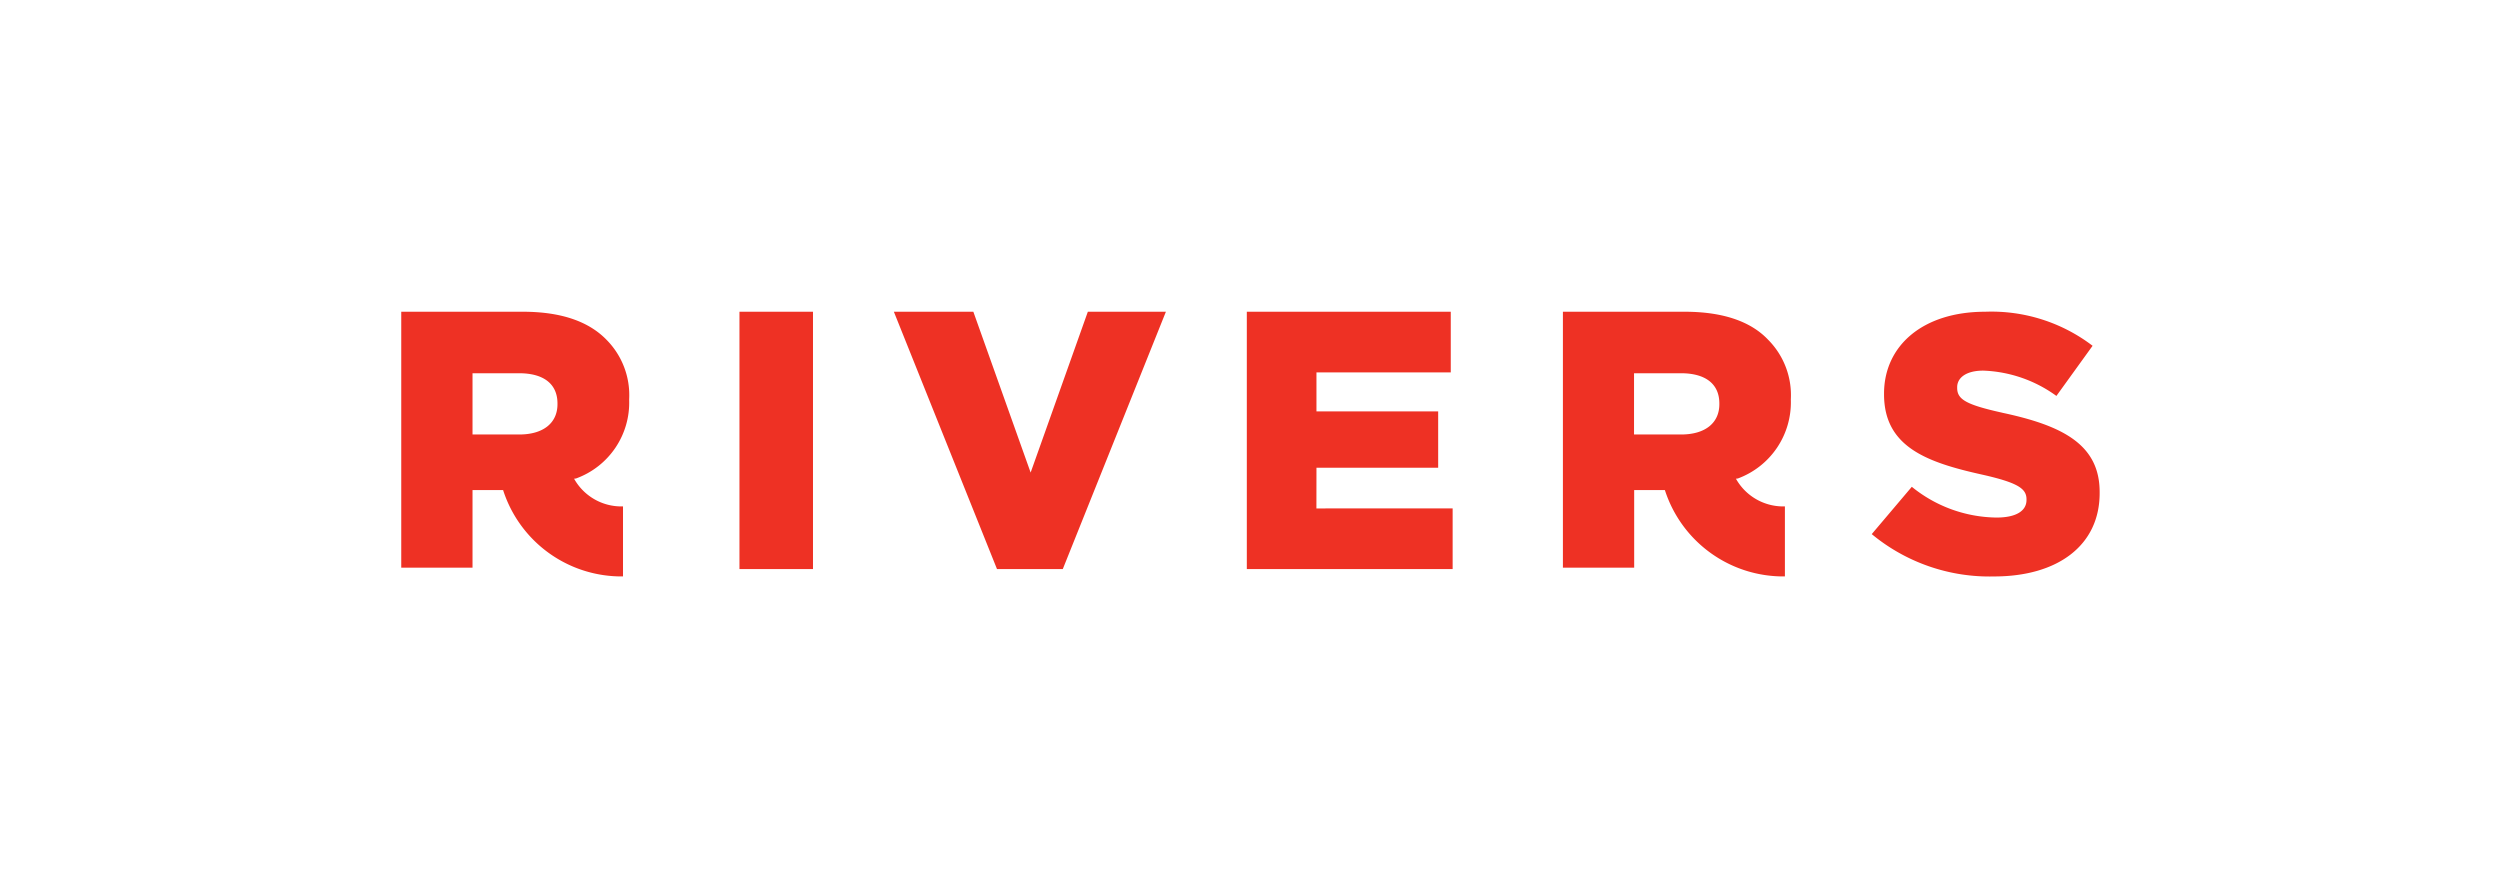 <svg xmlns="http://www.w3.org/2000/svg" xmlns:xlink="http://www.w3.org/1999/xlink" width="228" height="80" viewBox="0 0 228 80">
  <rect x="0" y="0" width="228" height="80" fill="#333333" stroke="none"/>
  <defs>
    <clipPath id="clip-Rivers">
      <rect width="228" height="80"/>
    </clipPath>
  </defs>
  <g id="Rivers" clip-path="url(#clip-Rivers)">
    <rect width="228" height="80" fill="#fff"/>
    <g id="Group_22" data-name="Group 22" transform="translate(-6935.406 278.43)">
      <g id="Group_21" data-name="Group 21" transform="translate(6972 -250)">
        <path id="Path_89" data-name="Path 89" d="M30.845,0h6.706V23.469H30.845ZM57.4,14.668,52.175,0H44.926l9.406,23.469h6L69.736,0H62.617Zm26.067-.44h11.1V9.088h-11.1V5.531H95.716V0h-18.6V23.469H95.887v-5.53H83.463ZM146.02,9.211C142.717,8.478,141.9,8,141.9,6.946V6.881c0-.841.792-1.51,2.378-1.51a12.044,12.044,0,0,1,6.672,2.308l3.3-4.573A15.206,15.206,0,0,0,144.457,0c-5.725,0-9.226,3.128-9.226,7.464v.065c0,4.81,3.92,6.212,8.984,7.334,3.237.733,4.008,1.274,4.008,2.243v.065c0,.992-.947,1.6-2.73,1.6a12.462,12.462,0,0,1-7.73-2.805l-3.654,4.315a16.838,16.838,0,0,0,11.163,3.861c5.791,0,9.622-2.826,9.622-7.593v-.065c.022-4.379-3.391-6.1-8.873-7.27ZM11.087,0H0V23.341H6.5V16.266H9.289a11.34,11.34,0,0,0,10.935,7.874V17.754a4.939,4.939,0,0,1-4.461-2.524l.173-.022a7.359,7.359,0,0,0,4.85-7.162V7.982a7.167,7.167,0,0,0-2.078-5.436C17.127.926,14.659,0,11.087,0ZM6.5,5.609H10.74c2.188,0,3.508.928,3.508,2.761v.065c0,1.7-1.277,2.761-3.486,2.761H6.5ZM117.043,0h-11.1V23.341h6.5V16.266h2.8a11.35,11.35,0,0,0,10.946,7.874V17.754a4.942,4.942,0,0,1-4.465-2.524l.173-.022a7.4,7.4,0,0,0,4.834-7.162V7.982a7.162,7.162,0,0,0-2.081-5.436C123.112.926,120.62,0,117.043,0Zm-4.595,5.609H116.7c2.189,0,3.511.928,3.511,2.761v.065c0,1.7-1.279,2.761-3.489,2.761h-4.292V5.609Z" fill="#ee3124"/>
      </g>
    </g>
  </g>
</svg>
